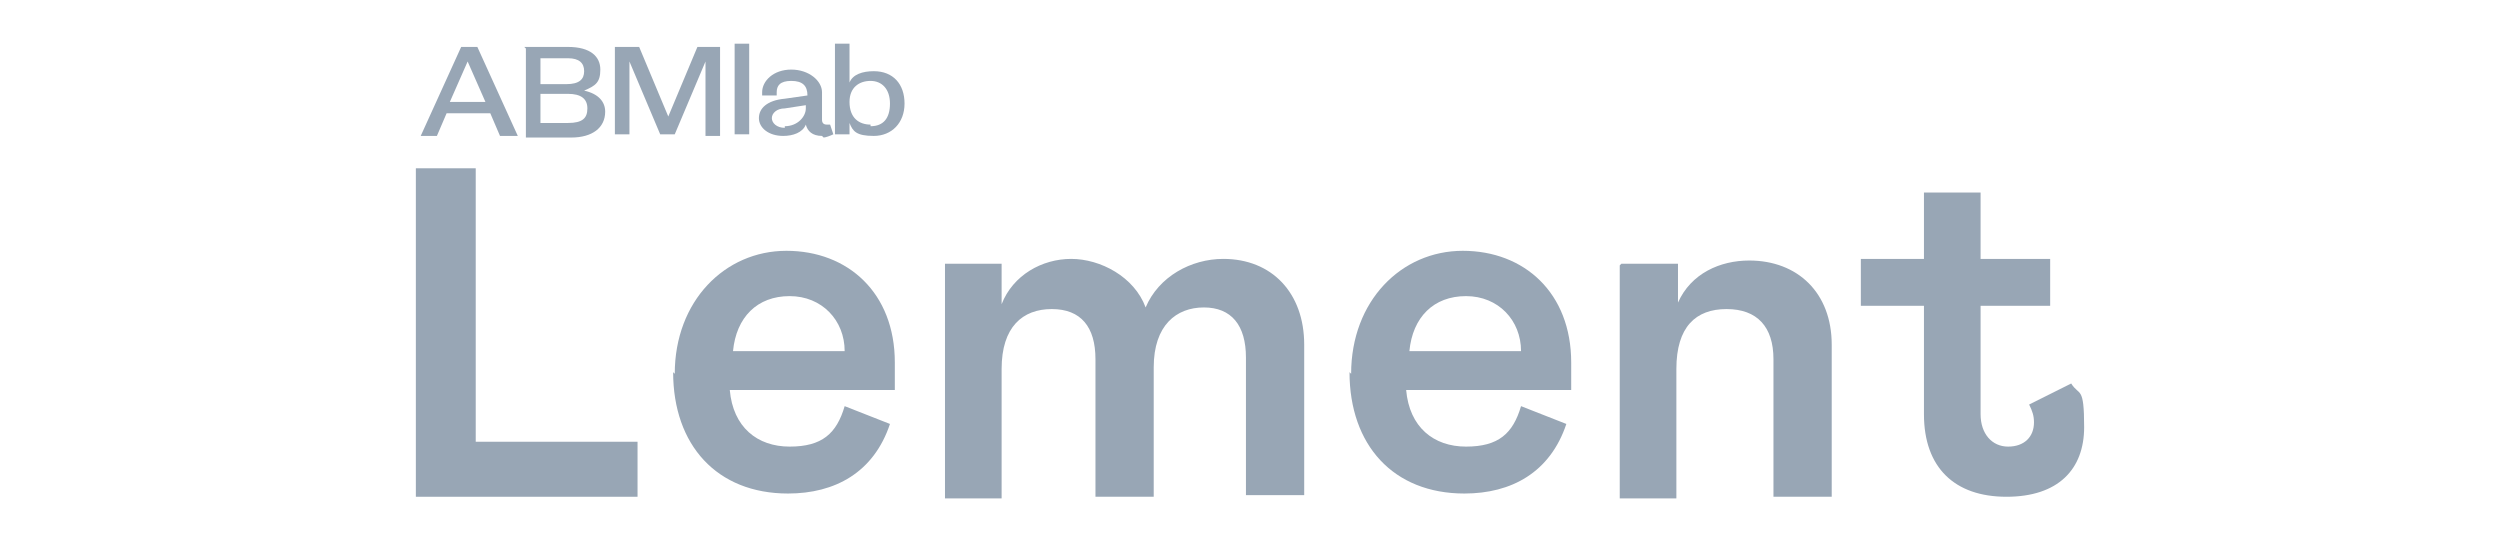 <?xml version="1.0" encoding="UTF-8"?>
<svg id="_レイヤー_1" xmlns="http://www.w3.org/2000/svg" width="154.5" height="33.4" version="1.1" viewBox="0 0 154.5 33.4">
  <!-- Generator: Adobe Illustrator 29.6.1, SVG Export Plug-In . SVG Version: 2.1.1 Build 9)  -->
  <defs>
    <style>
      .st0 {
        fill: #98a6b5;
      }
    </style>
  </defs>
  <g>
    <polygon class="st0" points="25.7 10.4 25.7 30.7 39.4 30.7 39.4 27.3 29.4 27.3 29.4 10.4 25.7 10.4"/>
    <path class="st0" d="M52.2,21.7c0-1.9-1.4-3.4-3.4-3.4s-3.3,1.3-3.5,3.4h7ZM41.7,23.1c0-4.5,3.1-7.6,6.9-7.6s6.7,2.6,6.7,6.9,0,1.2,0,1.7h-10.2c.2,2.3,1.7,3.5,3.7,3.5s2.9-.8,3.4-2.5l2.8,1.1c-1,3-3.4,4.3-6.3,4.3-4.4,0-7.1-3-7.1-7.5"/>
    <path class="st0" d="M58.4,16.3h3.5v2.5c.7-1.8,2.5-2.8,4.3-2.8s3.9,1.1,4.6,3c.8-1.9,2.8-3,4.8-3,3,0,5,2.1,5,5.3v9.3h-3.6v-8.5c0-2-.9-3.1-2.6-3.1s-3.1,1.1-3.1,3.7v8h-3.6v-8.5c0-2-.9-3.1-2.7-3.1s-3.1,1.1-3.1,3.7v8h-3.5v-14.4h0Z"/>
    <path class="st0" d="M94,21.7c0-1.9-1.4-3.4-3.4-3.4s-3.3,1.3-3.5,3.4h7,0ZM83.5,23.1c0-4.5,3.1-7.6,6.9-7.6s6.7,2.6,6.7,6.9,0,1.2,0,1.7h-10.2c.2,2.3,1.7,3.5,3.7,3.5s2.9-.8,3.4-2.5l2.8,1.1c-1,3-3.4,4.3-6.3,4.3-4.4,0-7.1-3-7.1-7.5"/>
    <path class="st0" d="M100.2,16.3h3.5v2.4c.8-1.8,2.6-2.6,4.4-2.6,3,0,5.1,2,5.1,5.2v9.4h-3.6v-8.5c0-2-1-3.1-2.9-3.1s-3.1,1.1-3.1,3.7v8h-3.5v-14.4h0Z"/>
    <path class="st0" d="M128,23.7l-2.6,1.3c.2.4.3.7.3,1.1,0,.9-.6,1.5-1.6,1.5s-1.7-.8-1.7-2v-6.7h4.3v-2.9h-4.3v-4.1h-3.5v4.1h-3.9v2.9h3.9v6.7c0,3.3,1.9,5.1,5.1,5.1s4.8-1.7,4.8-4.3-.3-1.9-.8-2.7"/>
  </g>
  <g>
    <path class="st0" d="M28.4,2.9h1.1l2.5,5.5h-1.1l-.6-1.4h-2.7l-.6,1.4h-1s2.5-5.5,2.5-5.5ZM30,6.3l-1.1-2.5-1.1,2.5h2.2Z"/>
    <path class="st0" d="M32.4,2.9h2.7c1.4,0,2,.6,2,1.4s-.3,1-1,1.3c.9.2,1.3.7,1.3,1.3,0,1-.8,1.6-2.1,1.6h-2.8s0-5.5,0-5.5ZM35,5.2c.8,0,1.1-.3,1.1-.8s-.3-.8-1-.8h-1.7v1.6h1.6ZM35.1,7.6c.9,0,1.2-.3,1.2-.9s-.4-.9-1.2-.9h-1.7v1.8h1.8,0Z"/>
    <path class="st0" d="M38,2.9h1.5l1.8,4.3,1.8-4.3h1.4v5.5h-.9V3.8l-1.9,4.5h-.9l-1.9-4.5v4.5h-.9s0-5.5,0-5.5Z"/>
    <path class="st0" d="M45.4,2.7h.9v5.6h-.9V2.7Z"/>
    <path class="st0" d="M50.8,8.4c-.6,0-.9-.3-1-.7-.2.5-.8.7-1.4.7-.9,0-1.5-.5-1.5-1.1s.5-1.1,1.6-1.2l1.4-.2h0c0-.6-.3-.9-1-.9s-.9.3-.9.7,0,.1,0,.2h-.9s0-.1,0-.2c0-.7.7-1.4,1.8-1.4s1.9.7,1.9,1.4v1.7c0,.2.1.3.3.3s.2,0,.2,0l.2.6c-.2.1-.5.2-.6.2h0ZM48.5,7.8c.8,0,1.3-.6,1.3-1.1v-.2l-1.3.2c-.5,0-.8.3-.8.6s.3.6.8.6h0Z"/>
    <path class="st0" d="M52.5,7.6v.7h-.9V2.7h.9v2.4c.2-.5.8-.7,1.5-.7,1.2,0,1.9.8,1.9,2s-.8,2-1.9,2-1.3-.3-1.5-.8h0ZM53.8,7.8c.8,0,1.2-.5,1.2-1.4s-.5-1.4-1.2-1.4-1.3.4-1.3,1.3h0c0,1,.6,1.4,1.3,1.4Z"/>
  </g>
</svg>